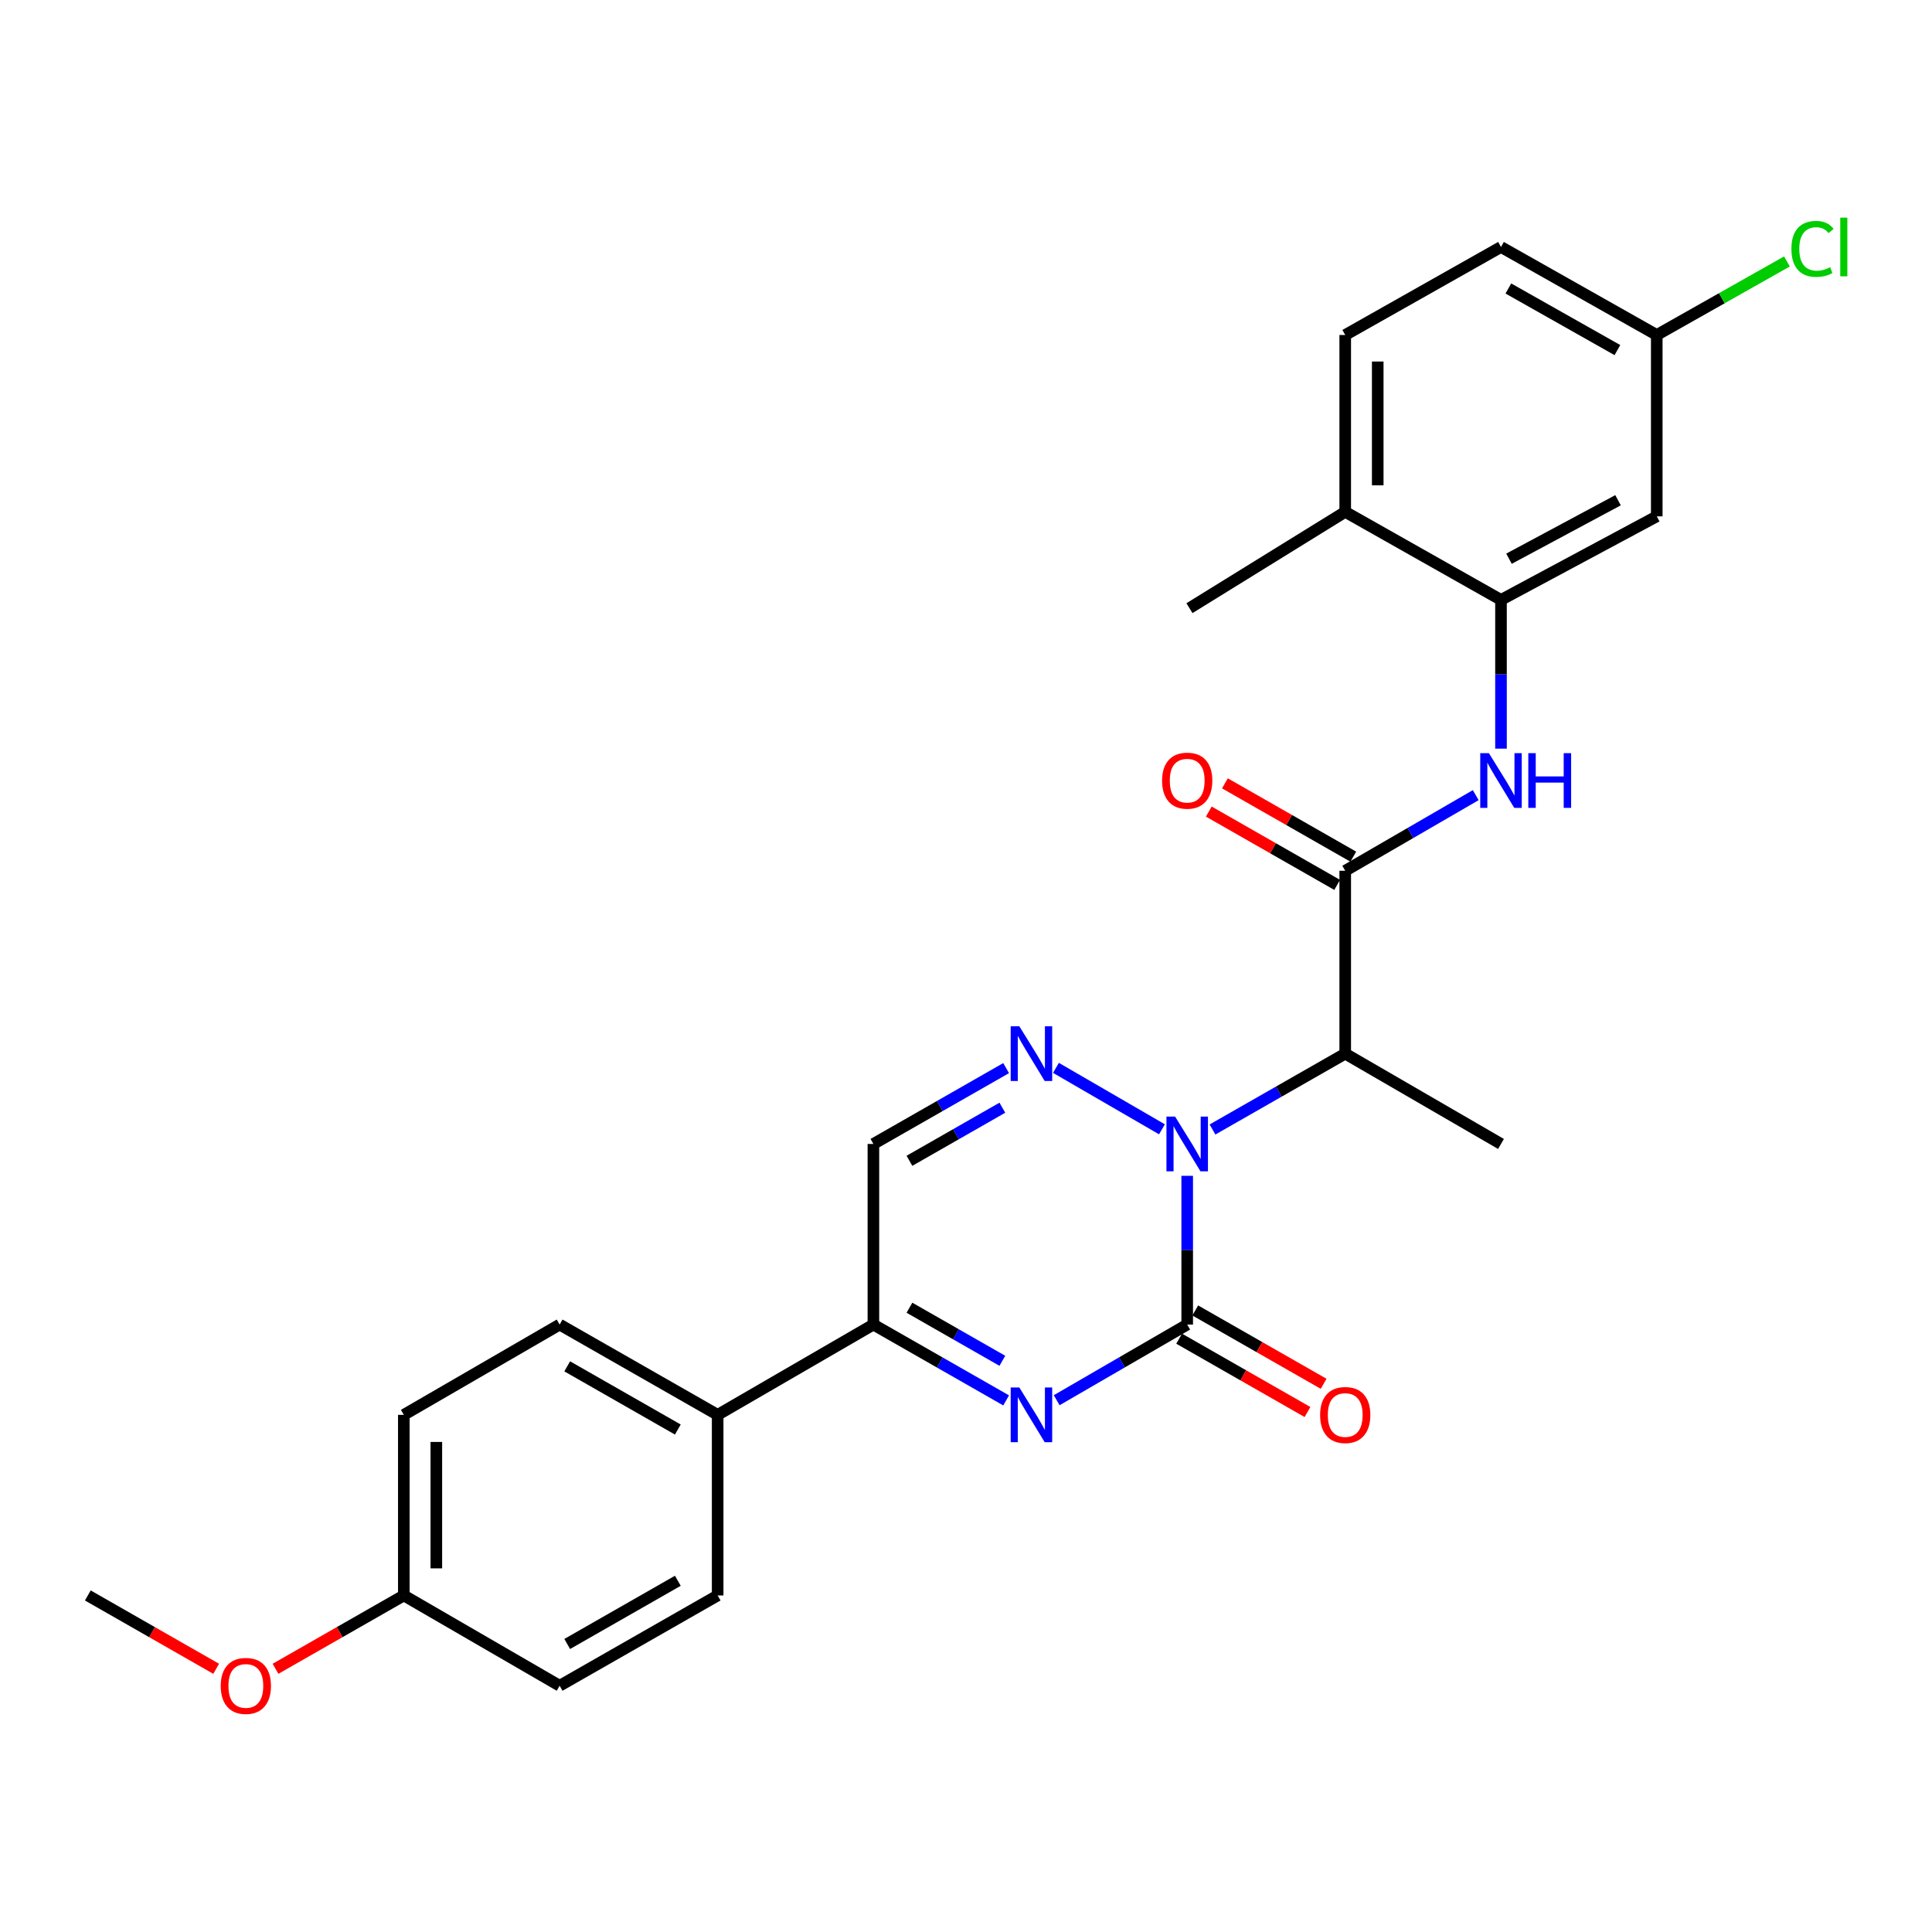 <?xml version='1.0' encoding='iso-8859-1'?>
<svg version='1.1' baseProfile='full'
              xmlns='http://www.w3.org/2000/svg'
                      xmlns:rdkit='http://www.rdkit.org/xml'
                      xmlns:xlink='http://www.w3.org/1999/xlink'
                  xml:space='preserve'
width='1000px' height='1000px' viewBox='0 0 1000 1000'>
<!-- END OF HEADER -->
<rect style='opacity:1.0;fill:#FFFFFF;stroke:none' width='1000' height='1000' x='0' y='0'> </rect>
<path class='bond-0' d='M 614.492,608.605 L 614.492,647.1' style='fill:none;fill-rule:evenodd;stroke:#0000FF;stroke-width:6px;stroke-linecap:butt;stroke-linejoin:miter;stroke-opacity:1' />
<path class='bond-0' d='M 614.492,647.1 L 614.492,685.595' style='fill:none;fill-rule:evenodd;stroke:#000000;stroke-width:6px;stroke-linecap:butt;stroke-linejoin:miter;stroke-opacity:1' />
<path class='bond-2' d='M 601.423,584.531 L 546.56,552.727' style='fill:none;fill-rule:evenodd;stroke:#0000FF;stroke-width:6px;stroke-linecap:butt;stroke-linejoin:miter;stroke-opacity:1' />
<path class='bond-3' d='M 627.588,584.625 L 661.937,564.997' style='fill:none;fill-rule:evenodd;stroke:#0000FF;stroke-width:6px;stroke-linecap:butt;stroke-linejoin:miter;stroke-opacity:1' />
<path class='bond-3' d='M 661.937,564.997 L 696.286,545.369' style='fill:none;fill-rule:evenodd;stroke:#000000;stroke-width:6px;stroke-linecap:butt;stroke-linejoin:miter;stroke-opacity:1' />
<path class='bond-1' d='M 614.492,685.595 L 580.715,705.172' style='fill:none;fill-rule:evenodd;stroke:#000000;stroke-width:6px;stroke-linecap:butt;stroke-linejoin:miter;stroke-opacity:1' />
<path class='bond-1' d='M 580.715,705.172 L 546.937,724.75' style='fill:none;fill-rule:evenodd;stroke:#0000FF;stroke-width:6px;stroke-linecap:butt;stroke-linejoin:miter;stroke-opacity:1' />
<path class='bond-10' d='M 610.319,692.9 L 643.538,711.879' style='fill:none;fill-rule:evenodd;stroke:#000000;stroke-width:6px;stroke-linecap:butt;stroke-linejoin:miter;stroke-opacity:1' />
<path class='bond-10' d='M 643.538,711.879 L 676.757,730.857' style='fill:none;fill-rule:evenodd;stroke:#FF0000;stroke-width:6px;stroke-linecap:butt;stroke-linejoin:miter;stroke-opacity:1' />
<path class='bond-10' d='M 618.666,678.29 L 651.885,697.269' style='fill:none;fill-rule:evenodd;stroke:#000000;stroke-width:6px;stroke-linecap:butt;stroke-linejoin:miter;stroke-opacity:1' />
<path class='bond-10' d='M 651.885,697.269 L 685.104,716.247' style='fill:none;fill-rule:evenodd;stroke:#FF0000;stroke-width:6px;stroke-linecap:butt;stroke-linejoin:miter;stroke-opacity:1' />
<path class='bond-27' d='M 520.773,724.843 L 486.424,705.219' style='fill:none;fill-rule:evenodd;stroke:#0000FF;stroke-width:6px;stroke-linecap:butt;stroke-linejoin:miter;stroke-opacity:1' />
<path class='bond-27' d='M 486.424,705.219 L 452.074,685.595' style='fill:none;fill-rule:evenodd;stroke:#000000;stroke-width:6px;stroke-linecap:butt;stroke-linejoin:miter;stroke-opacity:1' />
<path class='bond-27' d='M 518.815,704.346 L 494.77,690.609' style='fill:none;fill-rule:evenodd;stroke:#0000FF;stroke-width:6px;stroke-linecap:butt;stroke-linejoin:miter;stroke-opacity:1' />
<path class='bond-27' d='M 494.77,690.609 L 470.726,676.873' style='fill:none;fill-rule:evenodd;stroke:#000000;stroke-width:6px;stroke-linecap:butt;stroke-linejoin:miter;stroke-opacity:1' />
<path class='bond-7' d='M 520.773,552.852 L 486.424,572.48' style='fill:none;fill-rule:evenodd;stroke:#0000FF;stroke-width:6px;stroke-linecap:butt;stroke-linejoin:miter;stroke-opacity:1' />
<path class='bond-7' d='M 486.424,572.48 L 452.074,592.108' style='fill:none;fill-rule:evenodd;stroke:#000000;stroke-width:6px;stroke-linecap:butt;stroke-linejoin:miter;stroke-opacity:1' />
<path class='bond-7' d='M 518.816,573.349 L 494.772,587.089' style='fill:none;fill-rule:evenodd;stroke:#0000FF;stroke-width:6px;stroke-linecap:butt;stroke-linejoin:miter;stroke-opacity:1' />
<path class='bond-7' d='M 494.772,587.089 L 470.727,600.828' style='fill:none;fill-rule:evenodd;stroke:#000000;stroke-width:6px;stroke-linecap:butt;stroke-linejoin:miter;stroke-opacity:1' />
<path class='bond-4' d='M 696.286,545.369 L 696.286,450.713' style='fill:none;fill-rule:evenodd;stroke:#000000;stroke-width:6px;stroke-linecap:butt;stroke-linejoin:miter;stroke-opacity:1' />
<path class='bond-22' d='M 696.286,545.369 L 776.911,592.108' style='fill:none;fill-rule:evenodd;stroke:#000000;stroke-width:6px;stroke-linecap:butt;stroke-linejoin:miter;stroke-opacity:1' />
<path class='bond-6' d='M 696.286,450.713 L 730.063,431.14' style='fill:none;fill-rule:evenodd;stroke:#000000;stroke-width:6px;stroke-linecap:butt;stroke-linejoin:miter;stroke-opacity:1' />
<path class='bond-6' d='M 730.063,431.14 L 763.841,411.566' style='fill:none;fill-rule:evenodd;stroke:#0000FF;stroke-width:6px;stroke-linecap:butt;stroke-linejoin:miter;stroke-opacity:1' />
<path class='bond-12' d='M 700.459,443.408 L 667.239,424.433' style='fill:none;fill-rule:evenodd;stroke:#000000;stroke-width:6px;stroke-linecap:butt;stroke-linejoin:miter;stroke-opacity:1' />
<path class='bond-12' d='M 667.239,424.433 L 634.02,405.458' style='fill:none;fill-rule:evenodd;stroke:#FF0000;stroke-width:6px;stroke-linecap:butt;stroke-linejoin:miter;stroke-opacity:1' />
<path class='bond-12' d='M 692.113,458.018 L 658.894,439.043' style='fill:none;fill-rule:evenodd;stroke:#000000;stroke-width:6px;stroke-linecap:butt;stroke-linejoin:miter;stroke-opacity:1' />
<path class='bond-12' d='M 658.894,439.043 L 625.675,420.069' style='fill:none;fill-rule:evenodd;stroke:#FF0000;stroke-width:6px;stroke-linecap:butt;stroke-linejoin:miter;stroke-opacity:1' />
<path class='bond-5' d='M 452.074,685.595 L 452.074,592.108' style='fill:none;fill-rule:evenodd;stroke:#000000;stroke-width:6px;stroke-linecap:butt;stroke-linejoin:miter;stroke-opacity:1' />
<path class='bond-11' d='M 452.074,685.595 L 371.459,732.325' style='fill:none;fill-rule:evenodd;stroke:#000000;stroke-width:6px;stroke-linecap:butt;stroke-linejoin:miter;stroke-opacity:1' />
<path class='bond-8' d='M 776.911,387.495 L 776.911,349' style='fill:none;fill-rule:evenodd;stroke:#0000FF;stroke-width:6px;stroke-linecap:butt;stroke-linejoin:miter;stroke-opacity:1' />
<path class='bond-8' d='M 776.911,349 L 776.911,310.505' style='fill:none;fill-rule:evenodd;stroke:#000000;stroke-width:6px;stroke-linecap:butt;stroke-linejoin:miter;stroke-opacity:1' />
<path class='bond-9' d='M 776.911,310.505 L 857.535,267.262' style='fill:none;fill-rule:evenodd;stroke:#000000;stroke-width:6px;stroke-linecap:butt;stroke-linejoin:miter;stroke-opacity:1' />
<path class='bond-9' d='M 781.051,289.191 L 837.489,258.921' style='fill:none;fill-rule:evenodd;stroke:#000000;stroke-width:6px;stroke-linecap:butt;stroke-linejoin:miter;stroke-opacity:1' />
<path class='bond-13' d='M 776.911,310.505 L 696.286,264.935' style='fill:none;fill-rule:evenodd;stroke:#000000;stroke-width:6px;stroke-linecap:butt;stroke-linejoin:miter;stroke-opacity:1' />
<path class='bond-17' d='M 857.535,267.262 L 857.535,173.392' style='fill:none;fill-rule:evenodd;stroke:#000000;stroke-width:6px;stroke-linecap:butt;stroke-linejoin:miter;stroke-opacity:1' />
<path class='bond-14' d='M 371.459,732.325 L 289.666,685.595' style='fill:none;fill-rule:evenodd;stroke:#000000;stroke-width:6px;stroke-linecap:butt;stroke-linejoin:miter;stroke-opacity:1' />
<path class='bond-14' d='M 350.843,739.925 L 293.588,707.214' style='fill:none;fill-rule:evenodd;stroke:#000000;stroke-width:6px;stroke-linecap:butt;stroke-linejoin:miter;stroke-opacity:1' />
<path class='bond-15' d='M 371.459,732.325 L 371.459,825.803' style='fill:none;fill-rule:evenodd;stroke:#000000;stroke-width:6px;stroke-linecap:butt;stroke-linejoin:miter;stroke-opacity:1' />
<path class='bond-16' d='M 696.286,264.935 L 696.286,173.392' style='fill:none;fill-rule:evenodd;stroke:#000000;stroke-width:6px;stroke-linecap:butt;stroke-linejoin:miter;stroke-opacity:1' />
<path class='bond-16' d='M 713.112,251.203 L 713.112,187.123' style='fill:none;fill-rule:evenodd;stroke:#000000;stroke-width:6px;stroke-linecap:butt;stroke-linejoin:miter;stroke-opacity:1' />
<path class='bond-25' d='M 696.286,264.935 L 615.661,314.787' style='fill:none;fill-rule:evenodd;stroke:#000000;stroke-width:6px;stroke-linecap:butt;stroke-linejoin:miter;stroke-opacity:1' />
<path class='bond-21' d='M 289.666,685.595 L 209.022,732.325' style='fill:none;fill-rule:evenodd;stroke:#000000;stroke-width:6px;stroke-linecap:butt;stroke-linejoin:miter;stroke-opacity:1' />
<path class='bond-20' d='M 371.459,825.803 L 289.666,872.542' style='fill:none;fill-rule:evenodd;stroke:#000000;stroke-width:6px;stroke-linecap:butt;stroke-linejoin:miter;stroke-opacity:1' />
<path class='bond-20' d='M 350.842,818.205 L 293.587,850.922' style='fill:none;fill-rule:evenodd;stroke:#000000;stroke-width:6px;stroke-linecap:butt;stroke-linejoin:miter;stroke-opacity:1' />
<path class='bond-19' d='M 696.286,173.392 L 776.911,127.84' style='fill:none;fill-rule:evenodd;stroke:#000000;stroke-width:6px;stroke-linecap:butt;stroke-linejoin:miter;stroke-opacity:1' />
<path class='bond-23' d='M 857.535,173.392 L 891.226,154.355' style='fill:none;fill-rule:evenodd;stroke:#000000;stroke-width:6px;stroke-linecap:butt;stroke-linejoin:miter;stroke-opacity:1' />
<path class='bond-23' d='M 891.226,154.355 L 924.916,135.318' style='fill:none;fill-rule:evenodd;stroke:#00CC00;stroke-width:6px;stroke-linecap:butt;stroke-linejoin:miter;stroke-opacity:1' />
<path class='bond-29' d='M 857.535,173.392 L 776.911,127.84' style='fill:none;fill-rule:evenodd;stroke:#000000;stroke-width:6px;stroke-linecap:butt;stroke-linejoin:miter;stroke-opacity:1' />
<path class='bond-29' d='M 837.165,181.209 L 780.727,149.322' style='fill:none;fill-rule:evenodd;stroke:#000000;stroke-width:6px;stroke-linecap:butt;stroke-linejoin:miter;stroke-opacity:1' />
<path class='bond-18' d='M 209.022,825.803 L 289.666,872.542' style='fill:none;fill-rule:evenodd;stroke:#000000;stroke-width:6px;stroke-linecap:butt;stroke-linejoin:miter;stroke-opacity:1' />
<path class='bond-24' d='M 209.022,825.803 L 175.812,844.784' style='fill:none;fill-rule:evenodd;stroke:#000000;stroke-width:6px;stroke-linecap:butt;stroke-linejoin:miter;stroke-opacity:1' />
<path class='bond-24' d='M 175.812,844.784 L 142.603,863.766' style='fill:none;fill-rule:evenodd;stroke:#FF0000;stroke-width:6px;stroke-linecap:butt;stroke-linejoin:miter;stroke-opacity:1' />
<path class='bond-28' d='M 209.022,825.803 L 209.022,732.325' style='fill:none;fill-rule:evenodd;stroke:#000000;stroke-width:6px;stroke-linecap:butt;stroke-linejoin:miter;stroke-opacity:1' />
<path class='bond-28' d='M 225.848,811.781 L 225.848,746.346' style='fill:none;fill-rule:evenodd;stroke:#000000;stroke-width:6px;stroke-linecap:butt;stroke-linejoin:miter;stroke-opacity:1' />
<path class='bond-26' d='M 111.893,863.767 L 78.674,844.785' style='fill:none;fill-rule:evenodd;stroke:#FF0000;stroke-width:6px;stroke-linecap:butt;stroke-linejoin:miter;stroke-opacity:1' />
<path class='bond-26' d='M 78.674,844.785 L 45.455,825.803' style='fill:none;fill-rule:evenodd;stroke:#000000;stroke-width:6px;stroke-linecap:butt;stroke-linejoin:miter;stroke-opacity:1' />
<path  class='atom-0' d='M 608.232 577.948
L 617.512 592.948
Q 618.432 594.428, 619.912 597.108
Q 621.392 599.788, 621.472 599.948
L 621.472 577.948
L 625.232 577.948
L 625.232 606.268
L 621.352 606.268
L 611.392 589.868
Q 610.232 587.948, 608.992 585.748
Q 607.792 583.548, 607.432 582.868
L 607.432 606.268
L 603.752 606.268
L 603.752 577.948
L 608.232 577.948
' fill='#0000FF'/>
<path  class='atom-2' d='M 527.608 718.165
L 536.888 733.165
Q 537.808 734.645, 539.288 737.325
Q 540.768 740.005, 540.848 740.165
L 540.848 718.165
L 544.608 718.165
L 544.608 746.485
L 540.728 746.485
L 530.768 730.085
Q 529.608 728.165, 528.368 725.965
Q 527.168 723.765, 526.808 723.085
L 526.808 746.485
L 523.128 746.485
L 523.128 718.165
L 527.608 718.165
' fill='#0000FF'/>
<path  class='atom-3' d='M 527.608 531.209
L 536.888 546.209
Q 537.808 547.689, 539.288 550.369
Q 540.768 553.049, 540.848 553.209
L 540.848 531.209
L 544.608 531.209
L 544.608 559.529
L 540.728 559.529
L 530.768 543.129
Q 529.608 541.209, 528.368 539.009
Q 527.168 536.809, 526.808 536.129
L 526.808 559.529
L 523.128 559.529
L 523.128 531.209
L 527.608 531.209
' fill='#0000FF'/>
<path  class='atom-7' d='M 770.651 389.833
L 779.931 404.833
Q 780.851 406.313, 782.331 408.993
Q 783.811 411.673, 783.891 411.833
L 783.891 389.833
L 787.651 389.833
L 787.651 418.153
L 783.771 418.153
L 773.811 401.753
Q 772.651 399.833, 771.411 397.633
Q 770.211 395.433, 769.851 394.753
L 769.851 418.153
L 766.171 418.153
L 766.171 389.833
L 770.651 389.833
' fill='#0000FF'/>
<path  class='atom-7' d='M 791.051 389.833
L 794.891 389.833
L 794.891 401.873
L 809.371 401.873
L 809.371 389.833
L 813.211 389.833
L 813.211 418.153
L 809.371 418.153
L 809.371 405.073
L 794.891 405.073
L 794.891 418.153
L 791.051 418.153
L 791.051 389.833
' fill='#0000FF'/>
<path  class='atom-11' d='M 683.286 732.405
Q 683.286 725.605, 686.646 721.805
Q 690.006 718.005, 696.286 718.005
Q 702.566 718.005, 705.926 721.805
Q 709.286 725.605, 709.286 732.405
Q 709.286 739.285, 705.886 743.205
Q 702.486 747.085, 696.286 747.085
Q 690.046 747.085, 686.646 743.205
Q 683.286 739.325, 683.286 732.405
M 696.286 743.885
Q 700.606 743.885, 702.926 741.005
Q 705.286 738.085, 705.286 732.405
Q 705.286 726.845, 702.926 724.045
Q 700.606 721.205, 696.286 721.205
Q 691.966 721.205, 689.606 724.005
Q 687.286 726.805, 687.286 732.405
Q 687.286 738.125, 689.606 741.005
Q 691.966 743.885, 696.286 743.885
' fill='#FF0000'/>
<path  class='atom-13' d='M 601.492 404.073
Q 601.492 397.273, 604.852 393.473
Q 608.212 389.673, 614.492 389.673
Q 620.772 389.673, 624.132 393.473
Q 627.492 397.273, 627.492 404.073
Q 627.492 410.953, 624.092 414.873
Q 620.692 418.753, 614.492 418.753
Q 608.252 418.753, 604.852 414.873
Q 601.492 410.993, 601.492 404.073
M 614.492 415.553
Q 618.812 415.553, 621.132 412.673
Q 623.492 409.753, 623.492 404.073
Q 623.492 398.513, 621.132 395.713
Q 618.812 392.873, 614.492 392.873
Q 610.172 392.873, 607.812 395.673
Q 605.492 398.473, 605.492 404.073
Q 605.492 409.793, 607.812 412.673
Q 610.172 415.553, 614.492 415.553
' fill='#FF0000'/>
<path  class='atom-24' d='M 927.231 128.82
Q 927.231 121.78, 930.511 118.1
Q 933.831 114.38, 940.111 114.38
Q 945.951 114.38, 949.071 118.5
L 946.431 120.66
Q 944.151 117.66, 940.111 117.66
Q 935.831 117.66, 933.551 120.54
Q 931.311 123.38, 931.311 128.82
Q 931.311 134.42, 933.631 137.3
Q 935.991 140.18, 940.551 140.18
Q 943.671 140.18, 947.311 138.3
L 948.431 141.3
Q 946.951 142.26, 944.711 142.82
Q 942.471 143.38, 939.991 143.38
Q 933.831 143.38, 930.511 139.62
Q 927.231 135.86, 927.231 128.82
' fill='#00CC00'/>
<path  class='atom-24' d='M 952.511 112.66
L 956.191 112.66
L 956.191 143.02
L 952.511 143.02
L 952.511 112.66
' fill='#00CC00'/>
<path  class='atom-25' d='M 114.248 872.622
Q 114.248 865.822, 117.608 862.022
Q 120.968 858.222, 127.248 858.222
Q 133.528 858.222, 136.888 862.022
Q 140.248 865.822, 140.248 872.622
Q 140.248 879.502, 136.848 883.422
Q 133.448 887.302, 127.248 887.302
Q 121.008 887.302, 117.608 883.422
Q 114.248 879.542, 114.248 872.622
M 127.248 884.102
Q 131.568 884.102, 133.888 881.222
Q 136.248 878.302, 136.248 872.622
Q 136.248 867.062, 133.888 864.262
Q 131.568 861.422, 127.248 861.422
Q 122.928 861.422, 120.568 864.222
Q 118.248 867.022, 118.248 872.622
Q 118.248 878.342, 120.568 881.222
Q 122.928 884.102, 127.248 884.102
' fill='#FF0000'/>
</svg>
